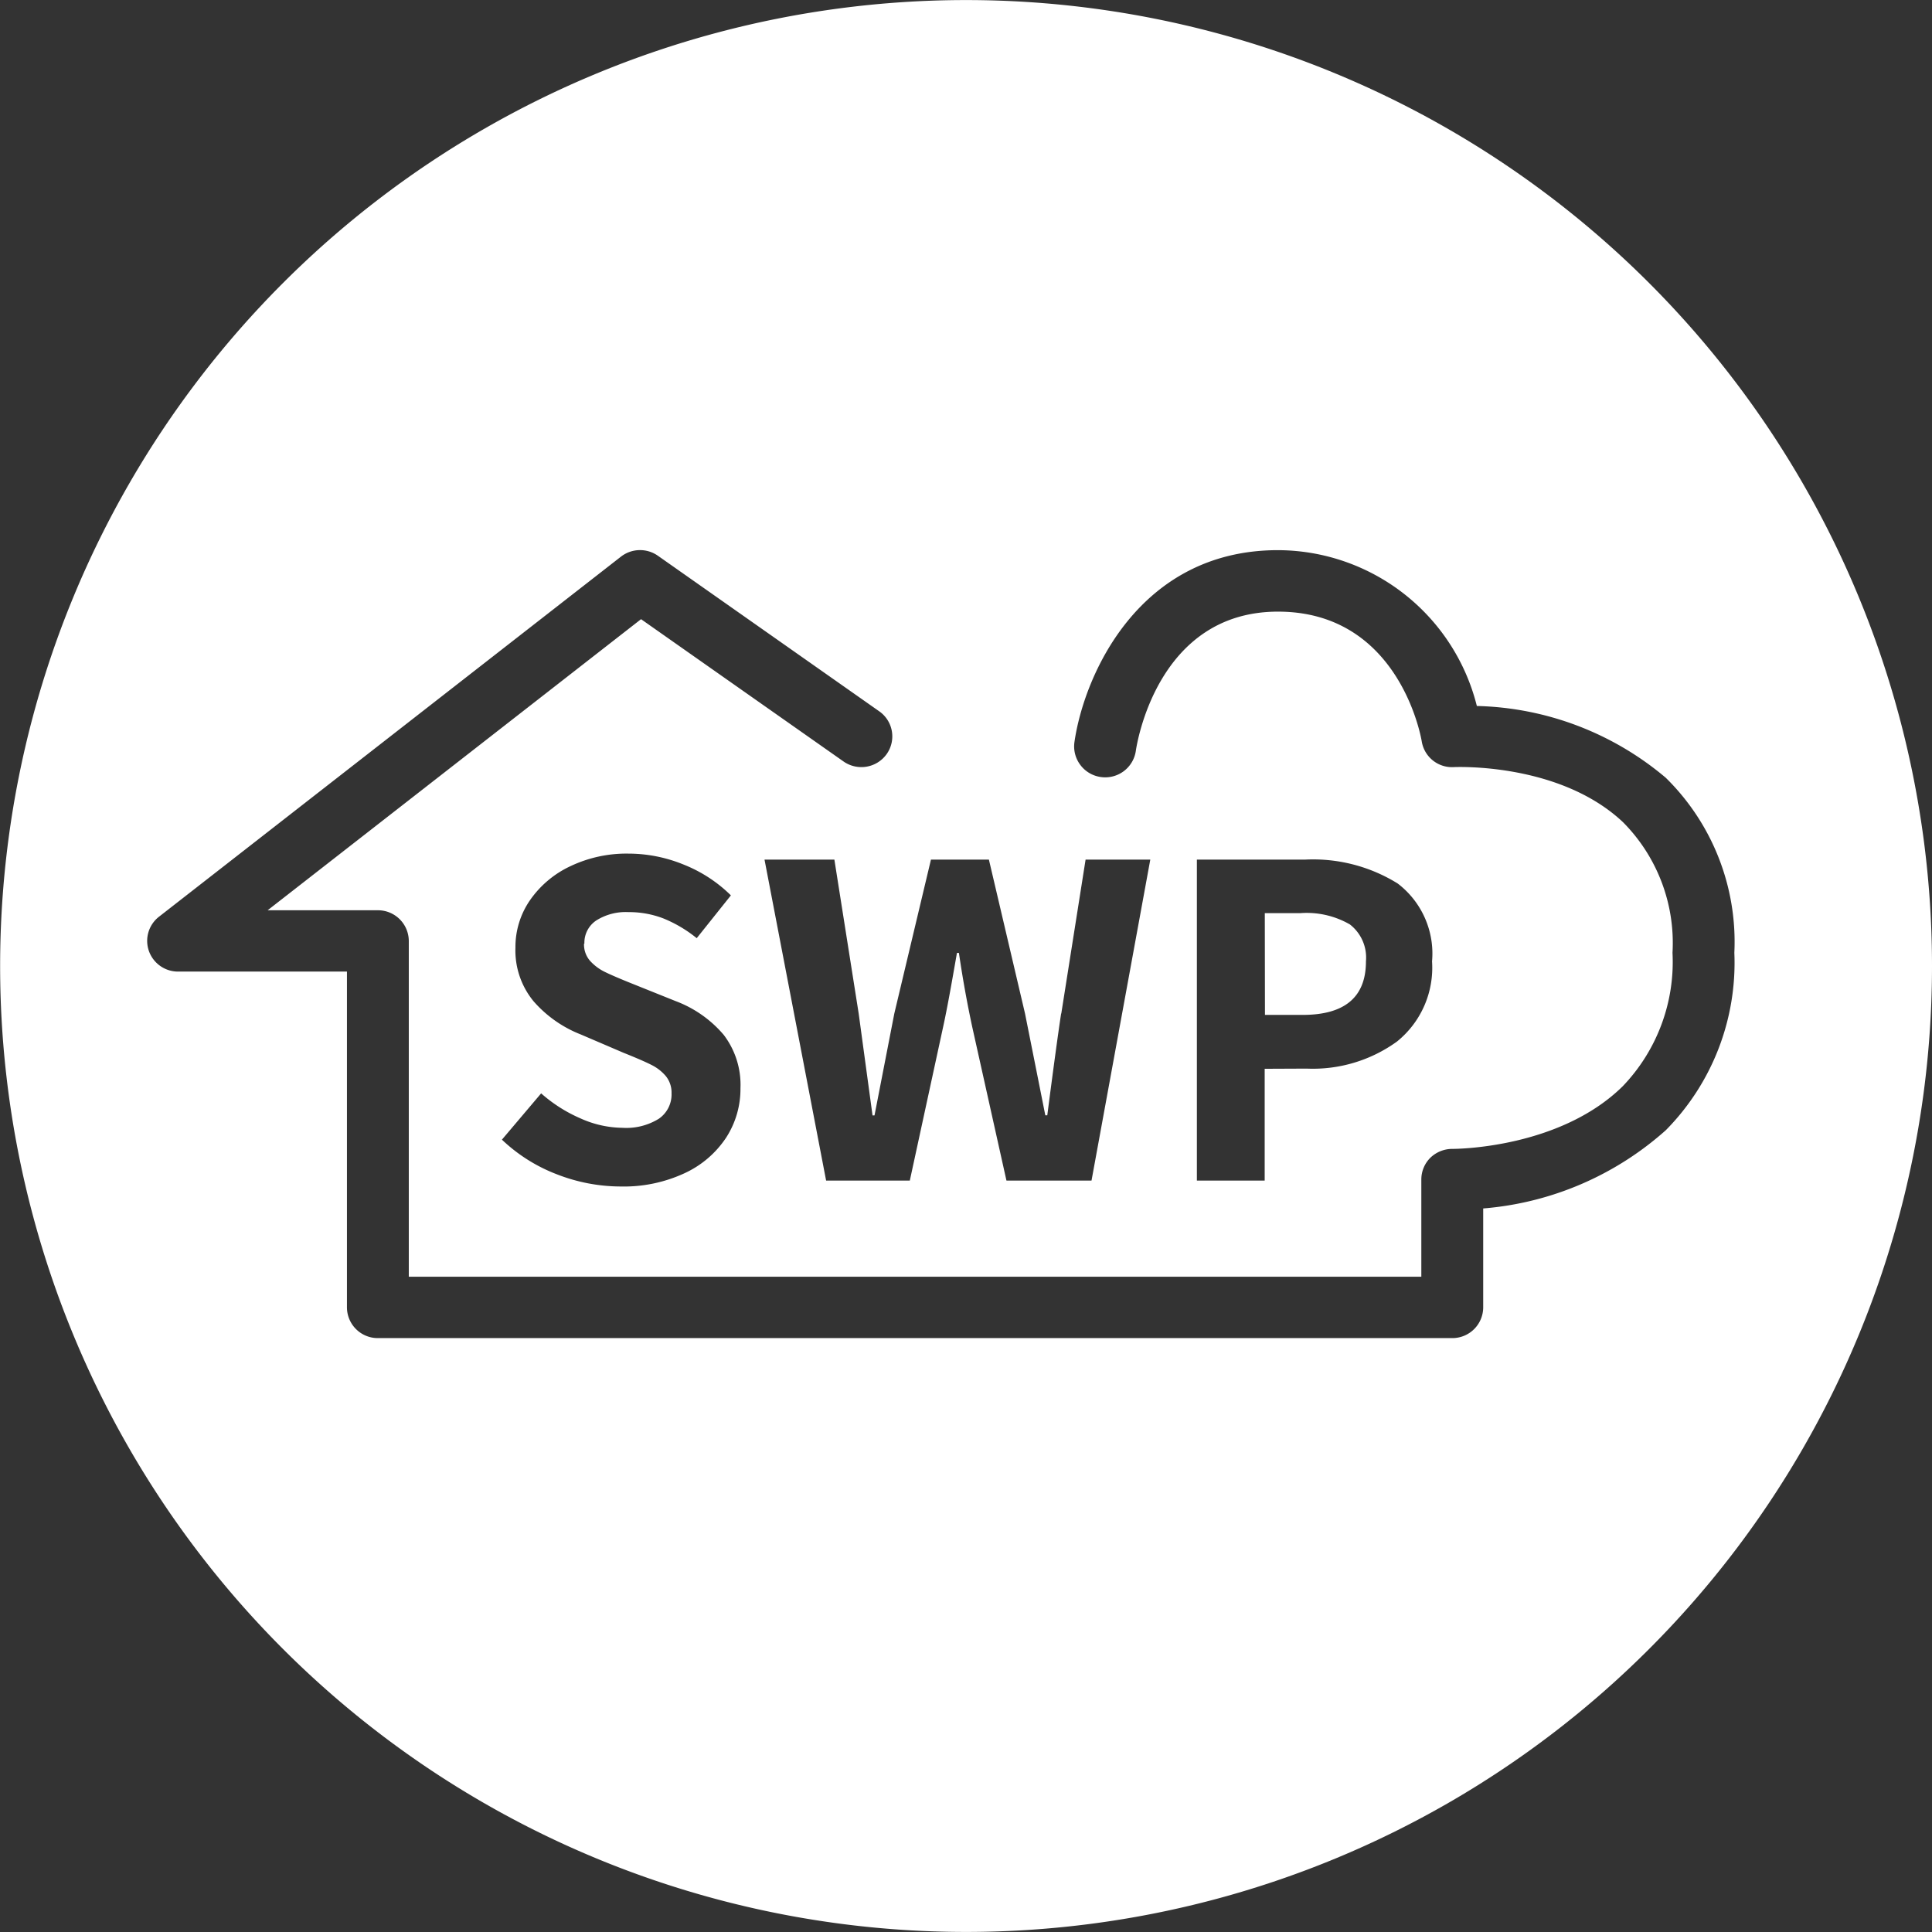 <?xml version="1.0" encoding="UTF-8"?>
<svg xmlns="http://www.w3.org/2000/svg" width="63.604" height="63.604" viewBox="0 0 63.604 63.604">
  <rect x="0" y="0" width="63.604" height="63.604" fill="#333333" stroke="none"/>
  <g id="swp" transform="translate(-21.733 136.777)">
    <g id="Gruppe_2617" data-name="Gruppe 2617" transform="translate(21.733 -136.777)">
      <g id="Gruppe_259" data-name="Gruppe 259" transform="translate(0 0)">
        <path id="Pfad_238" data-name="Pfad 238" d="M-49.565-25.165a31.8,31.8,0,0,0-31.8-31.8,31.8,31.8,0,0,0-31.8,31.8,31.8,31.8,0,0,0,31.8,31.8,31.8,31.8,0,0,0,31.8-31.8M-78.23-23.6l.8-5.067H-75.3L-77.235-18.1h-2.8l-1.125-5.051q-.261-1.214-.44-2.445h-.065l-.131.745q-.2,1.134-.326,1.7L-83.217-18.1h-2.755L-88-28.667h2.3l.8,5.067.456,3.354h.065l.652-3.354,1.206-5.067h1.908l1.189,5.067.375,1.878.293,1.473h.065q.308-2.38.456-3.351m19.891-7.776A7.574,7.574,0,0,1-56.072-25.6a7.846,7.846,0,0,1-2.255,5.84,10.27,10.27,0,0,1-6.013,2.577v3.257a1.015,1.015,0,0,1-1.018,1.011h-35.37a1.015,1.015,0,0,1-1.019-1.011V-24.981h-5.558a1.017,1.017,0,0,1-.963-.681,1.007,1.007,0,0,1,.334-1.126l15.207-11.853a1.024,1.024,0,0,1,1.217-.03l7.286,5.121a1.007,1.007,0,0,1,.416.654,1.007,1.007,0,0,1-.172.756,1.023,1.023,0,0,1-1.42.241l-6.665-4.684L-104.358-27h3.629a1.015,1.015,0,0,1,1.018,1.011v11.054h33.334v-3.2a1.008,1.008,0,0,1,.3-.72,1.041,1.041,0,0,1,.729-.289c.042,0,3.5.006,5.6-2.061A5.912,5.912,0,0,0-58.108-25.6a5.642,5.642,0,0,0-1.63-4.3c-2.1-1.976-5.529-1.813-5.564-1.813a1.01,1.01,0,0,1-1.062-.85c-.029-.173-.764-4.268-4.732-4.268-3.984,0-4.653,4.394-4.68,4.584a1.018,1.018,0,0,1-1.151.861,1.014,1.014,0,0,1-.671-.392,1.014,1.014,0,0,1-.2-.751c.311-2.187,2.108-6.326,6.7-6.326a6.772,6.772,0,0,1,6.549,5.13,10,10,0,0,1,6.21,2.355m-13.195,9.589V-18.1h-2.232V-28.667h3.553a5.28,5.28,0,0,1,3.056.785,2.9,2.9,0,0,1,1.133,2.566,3.122,3.122,0,0,1-1.156,2.639,4.725,4.725,0,0,1-2.966.89ZM-93.942-25.9a.815.815,0,0,0,.2.567,1.6,1.6,0,0,0,.505.372q.3.146.937.4l1.37.55A3.852,3.852,0,0,1-89.345-22.9a2.712,2.712,0,0,1,.553,1.759,2.949,2.949,0,0,1-.472,1.627,3.291,3.291,0,0,1-1.369,1.171,4.745,4.745,0,0,1-2.1.437,5.8,5.8,0,0,1-2.1-.4,5.435,5.435,0,0,1-1.812-1.142l1.291-1.524a4.876,4.876,0,0,0,1.3.826,3.442,3.442,0,0,0,1.377.308,2.031,2.031,0,0,0,1.2-.3.97.97,0,0,0,.416-.834.86.86,0,0,0-.187-.567,1.485,1.485,0,0,0-.475-.37q-.286-.146-.921-.4l-1.4-.6A4,4,0,0,1-95.6-24a2.631,2.631,0,0,1-.6-1.773,2.707,2.707,0,0,1,.482-1.562,3.335,3.335,0,0,1,1.33-1.117,4.3,4.3,0,0,1,1.908-.413,4.81,4.81,0,0,1,1.825.364,4.66,4.66,0,0,1,1.548,1.011l-1.125,1.409a4.337,4.337,0,0,0-1.092-.648,3.151,3.151,0,0,0-1.156-.21,1.813,1.813,0,0,0-1.059.275.88.88,0,0,0-.391.761m22.405,2.348h1.239q2.087,0,2.086-1.765a1.38,1.38,0,0,0-.53-1.214,2.845,2.845,0,0,0-1.619-.372H-71.53Z" transform="translate(113.169 56.967)" fill="#fff"></path>
      </g>
    </g>
  </g>
</svg>
